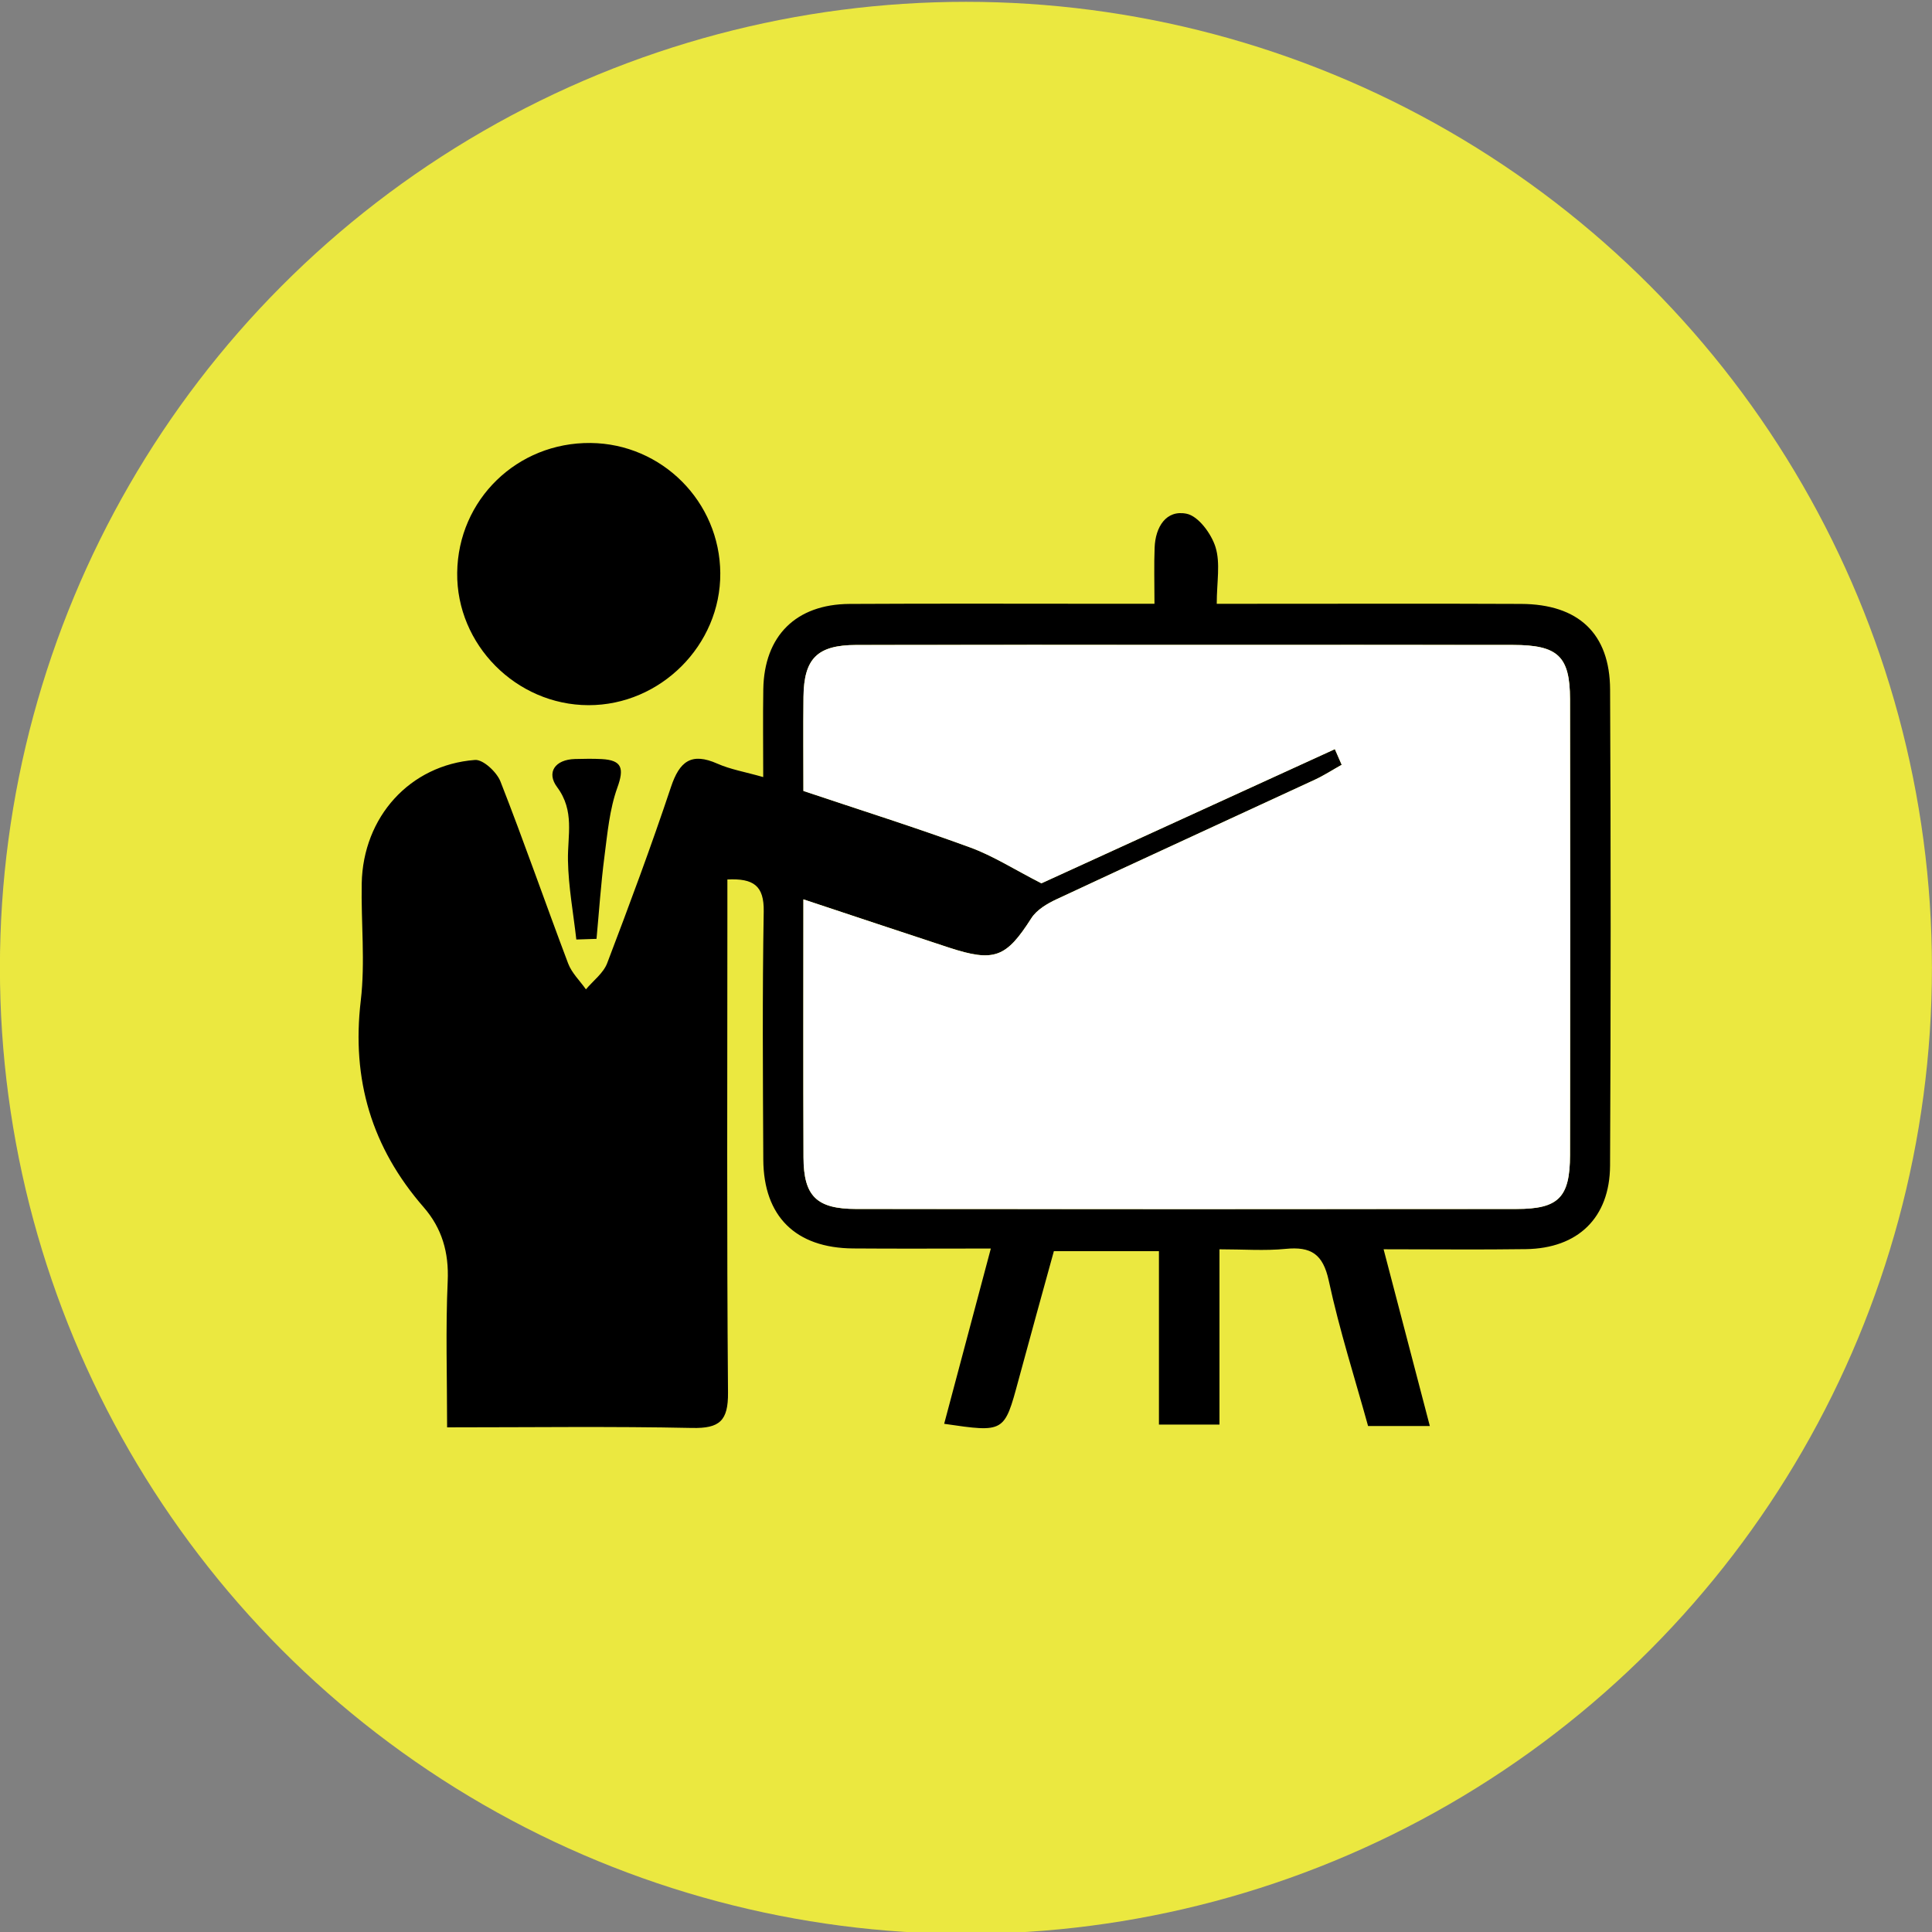 <?xml version="1.0" encoding="utf-8"?>
<!-- Generator: Adobe Illustrator 17.0.0, SVG Export Plug-In . SVG Version: 6.00 Build 0)  -->
<!DOCTYPE svg PUBLIC "-//W3C//DTD SVG 1.1//EN" "http://www.w3.org/Graphics/SVG/1.1/DTD/svg11.dtd">
<svg version="1.1" id="Layer_1" xmlns="http://www.w3.org/2000/svg" xmlns:xlink="http://www.w3.org/1999/xlink" x="0px" y="0px"
	 width="123.735px" height="123.735px" viewBox="0 0 123.735 123.735" enable-background="new 0 0 123.735 123.735"
	 xml:space="preserve">
<rect x="0" y="0" width="123.735" height="123.735" fill="#808080" stroke="none"/>
<g display="none">
	<circle display="inline" fill="#DF6EAA" cx="61.868" cy="61.867" r="61.868"/>
</g>
<g id="_x33_6G0r6_2_" display="none">
	<g display="inline">
		<path fill-rule="evenodd" clip-rule="evenodd" d="M56.374,52.908c7.242-10.796,21.709-12.259,30.877-4.437
			c9.235,7.878,9.766,21.46,1.819,30.043c-2.118,2.287-4.626,4.028-7.53,5.182c-2.882,1.148-5.87,1.635-8.97,1.455
			c-3.117-0.18-6.037-1.028-8.773-2.519c-2.726-1.485-5.003-3.491-6.845-6c-6.991,10.334-20.172,11.922-29.2,5.769
			c-8.84-6.026-12.519-19.13-5.11-29.47c-2.331-2.636-3.299-5.815-3.646-9.199c1.036,0.302,2.039,0.647,3.068,0.877
			c2.042,0.459,4.125,0.56,6.196,0.317c2.683-0.318,5.349-0.773,8.026-1.145c2.533-0.35,5.072-0.637,7.632-0.293
			c2.482,0.336,4.614,1.267,5.971,3.517c0.069,0.114,0.182,0.216,0.296,0.286c2.381,1.442,4.408,3.279,6.081,5.506
			C56.291,52.827,56.321,52.854,56.374,52.908z M49.667,50.468c-0.075,0.099-0.134,0.176-0.189,0.255
			c-2.9,3.973-6.583,6.621-11.668,6.89c-2.833,0.15-5.64-0.037-8.391-0.752c-1.604-0.417-3.12-1.067-4.511-1.976
			c-5.423,7.528-4.289,18.868,4.367,24.978c7.981,5.632,19.079,3.825,24.865-4.374C59.942,67.267,57.807,56.081,49.667,50.468z
			 M59.378,58.918c0.535,1.656,0.837,3.292,0.935,4.96c0.191,3.283-0.333,6.454-1.645,9.48c-0.119,0.273-0.083,0.458,0.068,0.69
			c1.26,1.941,2.824,3.599,4.724,4.917c3.795,2.639,7.993,3.704,12.592,3.145c2.76-0.334,5.308-1.271,7.608-2.809
			c2.711-1.81,4.824-4.184,6.236-7.14c1.98-4.146,2.318-8.435,1.073-12.857c-0.092-0.325-0.237-0.398-0.551-0.395
			c-2.093,0.013-4.187-0.006-6.279,0.017c-0.415,0.004-0.697-0.106-0.964-0.432c-0.511-0.622-1.072-1.203-1.635-1.825
			c-0.393,0.661-0.781,1.263-1.109,1.894c-0.16,0.307-0.358,0.367-0.665,0.358c-0.715-0.023-1.431-0.026-2.146-0.025
			c-1.966,0.003-3.932,0.02-5.897,0.008c-0.145-0.002-0.35-0.15-0.422-0.286c-0.253-0.468-0.459-0.96-0.684-1.443
			c-0.417-0.898-0.835-1.794-1.276-2.743c-0.747,1.111-1.455,2.167-2.168,3.222c-0.283,0.416-0.495,0.98-0.891,1.191
			c-0.397,0.211-0.983,0.068-1.488,0.071C63.01,58.92,61.227,58.918,59.378,58.918z"/>
		<path fill-rule="evenodd" clip-rule="evenodd" d="M79.982,43.576c-0.259-2.004-0.049-3.836,1.258-5.407
			c0.655-0.786,1.505-1.3,2.463-1.621c2.476-0.837,4.956-1.06,7.421,0.034c1.726,0.765,3.021,2.054,4.217,3.474
			c1.215,1.442,2.528,2.79,4.15,3.79c0.821,0.504,1.692,0.929,2.692,0.73c0.383-0.077,0.828-0.229,1.077-0.503
			c0.678-0.74,1.277-1.553,1.881-2.356c0.143-0.189,0.181-0.459,0.302-0.787c0.183,0.585,0.367,1.104,0.506,1.632
			c0.435,1.653,0.65,3.323,0.351,5.036c-0.427,2.438-1.824,4.095-4.03,5.133c-1.599,0.752-3.24,1.082-4.971,0.529
			c-1.285-0.411-2.346-1.192-3.301-2.114c-1.656-1.601-3.265-3.251-4.94-4.828c-1.461-1.379-3.008-2.668-4.898-3.441
			c-0.461-0.188-0.958-0.338-1.451-0.384C81.52,42.38,81.021,42.6,79.982,43.576z"/>
		<path fill-rule="evenodd" clip-rule="evenodd" fill="#FFFFFF" d="M49.667,50.468c8.139,5.613,10.274,16.799,4.472,25.02
			c-5.786,8.199-16.884,10.006-24.865,4.374c-8.656-6.11-9.79-17.45-4.367-24.978c1.391,0.909,2.907,1.559,4.511,1.976
			c2.751,0.715,5.558,0.902,8.391,0.752c5.085-0.269,8.768-2.917,11.668-6.89C49.534,50.644,49.593,50.566,49.667,50.468z
			 M39.929,77.874c0.861-0.11,1.732-0.16,2.579-0.34c3.007-0.634,5.466-2.179,7.376-4.586c0.5-0.627,0.422-1.424-0.146-1.876
			c-0.606-0.483-1.41-0.366-1.931,0.275c-0.151,0.183-0.305,0.366-0.469,0.54c-2.316,2.449-5.143,3.557-8.513,3.231
			c-1.375-0.134-2.639-0.599-3.853-1.24c-0.703-0.369-1.471-0.117-1.802,0.538c-0.341,0.674-0.101,1.411,0.595,1.788
			C35.686,77.243,37.731,77.801,39.929,77.874z M49.793,64.222c-0.003-1.27-1.028-2.304-2.289-2.31
			c-1.283-0.005-2.342,1.034-2.348,2.306c-0.007,1.278,1.031,2.316,2.323,2.324C48.771,66.549,49.795,65.521,49.793,64.222z
			 M33.394,69.287c1.314,0.004,2.33-0.989,2.345-2.29c0.016-1.286-1.017-2.338-2.302-2.346c-1.28-0.007-2.336,1.05-2.323,2.323
			C31.125,68.262,32.134,69.283,33.394,69.287z"/>
		<path fill-rule="evenodd" clip-rule="evenodd" fill="#FFFFFF" d="M59.378,58.918c1.849,0,3.632,0.002,5.415-0.001
			c0.505-0.003,1.091,0.14,1.488-0.071c0.396-0.211,0.608-0.775,0.891-1.191c0.713-1.055,1.422-2.11,2.168-3.222
			c0.441,0.949,0.858,1.845,1.276,2.743c0.225,0.483,0.431,0.976,0.684,1.443c0.073,0.136,0.277,0.284,0.422,0.286
			c1.965,0.012,3.931-0.005,5.897-0.008c0.716-0.001,1.432,0.002,2.146,0.025c0.307,0.009,0.505-0.052,0.665-0.358
			c0.328-0.631,0.716-1.232,1.109-1.894c0.563,0.622,1.124,1.203,1.635,1.825c0.267,0.325,0.548,0.435,0.964,0.432
			c2.093-0.022,4.186-0.004,6.279-0.017c0.314-0.004,0.459,0.069,0.551,0.395c1.245,4.422,0.907,8.711-1.073,12.857
			c-1.412,2.956-3.524,5.329-6.236,7.14c-2.301,1.538-4.848,2.475-7.608,2.809c-4.599,0.56-8.797-0.506-12.592-3.145
			c-1.9-1.318-3.464-2.976-4.724-4.917c-0.15-0.232-0.187-0.417-0.068-0.69c1.312-3.026,1.835-6.197,1.645-9.48
			C60.215,62.21,59.913,60.574,59.378,58.918z M73.764,77.54c0.353-0.035,0.999-0.066,1.635-0.164
			c2.381-0.372,4.497-1.342,6.331-2.905c0.663-0.563,0.733-1.372,0.214-1.966c-0.503-0.575-1.275-0.566-1.949-0.001
			c-1.565,1.313-3.367,2.121-5.396,2.333c-2.829,0.298-5.351-0.491-7.555-2.292c-0.673-0.551-1.441-0.501-1.943,0.102
			c-0.489,0.59-0.38,1.381,0.283,1.928C67.732,76.506,70.436,77.478,73.764,77.54z M64.456,65.397
			c-0.004,1.299,1.003,2.315,2.311,2.328c1.273,0.012,2.327-1.041,2.322-2.323c-0.002-1.283-1.038-2.303-2.338-2.302
			C65.474,63.102,64.462,64.116,64.456,65.397z M81.108,63.1c-1.234-0.022-2.294,0.972-2.321,2.175
			c-0.031,1.403,0.924,2.421,2.305,2.447c1.239,0.025,2.301-1.016,2.326-2.281C83.442,64.172,82.409,63.123,81.108,63.1z"/>
		<path fill-rule="evenodd" clip-rule="evenodd" d="M39.929,77.874c-2.197-0.073-4.243-0.631-6.163-1.669
			c-0.696-0.377-0.936-1.114-0.595-1.788c0.331-0.655,1.1-0.907,1.802-0.538c1.213,0.642,2.478,1.106,3.853,1.24
			c3.37,0.325,6.196-0.782,8.513-3.231c0.164-0.174,0.318-0.358,0.469-0.54c0.521-0.642,1.325-0.759,1.931-0.275
			c0.568,0.452,0.645,1.249,0.146,1.876c-1.91,2.407-4.369,3.952-7.376,4.586C41.661,77.714,40.79,77.764,39.929,77.874z"/>
		<path fill-rule="evenodd" clip-rule="evenodd" d="M49.793,64.222c0.002,1.299-1.022,2.327-2.313,2.32
			c-1.292-0.008-2.33-1.046-2.323-2.324c0.006-1.271,1.064-2.31,2.348-2.306C48.765,61.918,49.79,62.952,49.793,64.222z"/>
		<path fill-rule="evenodd" clip-rule="evenodd" d="M33.394,69.287c-1.259-0.004-2.268-1.025-2.28-2.313
			c-0.013-1.273,1.044-2.33,2.323-2.323c1.285,0.008,2.318,1.06,2.302,2.346C35.723,68.298,34.708,69.291,33.394,69.287z"/>
		<path fill-rule="evenodd" clip-rule="evenodd" d="M73.764,77.54c-3.328-0.063-6.032-1.034-8.379-2.966
			c-0.663-0.547-0.772-1.338-0.283-1.928c0.503-0.603,1.271-0.652,1.943-0.102c2.204,1.801,4.727,2.59,7.555,2.292
			c2.029-0.212,3.83-1.02,5.396-2.333c0.673-0.565,1.446-0.574,1.949,0.001c0.519,0.594,0.448,1.402-0.214,1.966
			c-1.834,1.563-3.95,2.533-6.331,2.905C74.763,77.474,74.116,77.505,73.764,77.54z"/>
		<path fill-rule="evenodd" clip-rule="evenodd" d="M64.456,65.397c0.006-1.281,1.018-2.296,2.294-2.297
			c1.3-0.001,2.337,1.019,2.338,2.302c0.005,1.282-1.049,2.335-2.322,2.323C65.459,67.713,64.452,66.696,64.456,65.397z"/>
		<path fill-rule="evenodd" clip-rule="evenodd" d="M81.108,63.1c1.3,0.023,2.334,1.072,2.309,2.341
			c-0.025,1.266-1.086,2.307-2.326,2.281c-1.381-0.026-2.336-1.044-2.305-2.447C78.814,64.071,79.874,63.078,81.108,63.1z"/>
	</g>
</g>
<g display="none">
	<circle display="inline" fill="#69C9CE" cx="61.863" cy="61.985" r="61.868"/>
</g>
<g id="_x32_bfvdK_1_" display="none">
	<g display="inline">
		<path fill-rule="evenodd" clip-rule="evenodd" d="M43.918,64.421c-0.888,0-1.664,0-2.834,0c3.58-3.098,4.87-7.034,5.489-11.213
			c0.342-2.311,0.461-4.675,0.459-7.014c-0.003-5.162,0.326-10.256,2.792-14.926c2.955-5.595,7.665-8.409,13.998-8.051
			C69.87,23.56,74,26.851,76.455,32.293c2.056,4.558,2.363,9.409,2.259,14.321c-0.085,4.066,0.315,8.1,1.893,11.861
			c0.882,2.104,2.315,3.975,3.445,5.858c-1.063-0.163-2.42-0.373-3.776-0.581c-0.036,0.075-0.073,0.148-0.109,0.223
			c0.46,0.236,0.923,0.467,1.381,0.707c7.331,3.858,11.093,9.939,11.147,18.214c0.033,4.984-2.289,7.584-7.22,8.265
			c-1.663,0.229-3.359,0.294-5.039,0.298c-11.687,0.023-23.374,0.026-35.06-0.002c-1.801-0.004-3.619-0.083-5.398-0.337
			c-4.432-0.632-6.768-3.18-6.878-7.65c-0.194-7.801,3.053-13.828,9.662-18.017c0.352-0.224,0.71-0.439,1.059-0.668
			C43.854,64.762,43.851,64.679,43.918,64.421z M76.103,43.196c-1.008-0.166-1.772-0.308-2.54-0.415
			c-0.745-0.101-1.496-0.17-2.312-0.26c1.315-2.457,1.19-4.008-0.222-5.729c-3.402,1.863-6.656,3.962-10.161,5.477
			c-3.488,1.511-7.23,2.437-10.886,3.626c0.229,4.602,2.212,9.463,5.199,12.654c4.489,4.794,10.722,4.898,15.245,0.152
			C74.506,54.418,75.824,49.08,76.103,43.196z M53.308,59.017c-3.379-0.133-6.498,2.328-7.983,5.844
			c-0.525,1.24-1.598,2.271-2.5,3.33c-0.773,0.909-1.836,1.611-2.459,2.6c-2.144,3.407-2.826,7.212-2.629,11.188
			c0.128,2.569,1.221,3.744,3.785,3.91c1.087,0.069,2.796,0.551,2.787-1.291c-0.008-1.706-1.681-1.344-2.68-1.181
			c-1.525,0.247-1.679-0.477-1.817-1.661c-0.497-4.246,1.385-7.567,4.076-10.526c1.484-1.635,3.13-1.546,4.65,0.213
			c2.281,2.636,3.936,5.557,3.763,9.251c-0.119,2.551-0.03,2.552-2.611,2.68c-0.357,0.018-0.797-0.021-1.047,0.167
			c-0.342,0.256-0.737,0.704-0.743,1.073c-0.005,0.38,0.342,0.928,0.69,1.123c1.83,1.021,5.51-0.554,5.603-2.629
			c0.264-5.832,0.167-11.641-5.55-15.379c-1.369-0.896-1.624-2.029-0.623-3.478c1.3-1.876,2.993-3.067,5.287-3.417
			C53.308,60.203,53.308,59.672,53.308,59.017z M70.682,61.756c-5.441,3.847-10.633,3.667-16.09-0.815
			c0.788,1.818,1.378,3.179,1.974,4.554c-1.731-0.337-3.222-0.626-5.224-1.013c1.591,2.279,3.397,3.284,5.431,3.852
			c1.2,0.335,1.946,0.974,2.546,2.03c1.09,1.915,2.305,3.758,3.576,5.808c1.256-2.032,2.428-3.846,3.508-5.709
			c0.629-1.09,1.451-1.69,2.651-2.185c1.678-0.689,3.209-1.798,4.687-2.888c0.512-0.375,0.676-1.224,1.188-2.227
			c-1.99,0.212-3.479,0.371-5.08,0.541C70.171,62.951,70.426,62.353,70.682,61.756z M76.52,66.347
			c-0.467,0.226-0.798,0.358-1.106,0.535c-1.983,1.134-2.901,3.142-2.364,5.154c0.537,2.012,2.297,3.427,4.32,3.479
			c1.931,0.047,3.859-1.3,4.428-3.094c0.677-2.135-0.155-4.142-2.041-5.494c-0.642-0.461-1.144-1.287-1.424-2.052
			c-0.999-2.728-2.613-4.766-5.576-5.745c-0.243,0.733-0.424,1.283-0.634,1.909C74.539,62.024,75.905,63.797,76.52,66.347z"/>
		<path fill-rule="evenodd" clip-rule="evenodd" fill="#FFFFFF" d="M76.103,43.196c-0.279,5.884-1.597,11.222-5.678,15.506
			c-4.522,4.746-10.756,4.642-15.245-0.152c-2.987-3.191-4.97-8.052-5.199-12.654c3.656-1.189,7.398-2.115,10.886-3.626
			c3.505-1.516,6.759-3.614,10.161-5.477c1.412,1.722,1.537,3.272,0.222,5.729c0.816,0.09,1.567,0.158,2.312,0.26
			C74.331,42.888,75.095,43.03,76.103,43.196z"/>
		<path fill-rule="evenodd" clip-rule="evenodd" fill="#FFFFFF" d="M53.308,59.017c0,0.655,0,1.186,0,1.816
			c-2.294,0.35-3.987,1.541-5.287,3.417c-1.001,1.448-0.746,2.582,0.623,3.478c5.717,3.738,5.813,9.547,5.55,15.379
			c-0.093,2.075-3.773,3.649-5.603,2.629c-0.349-0.195-0.696-0.743-0.69-1.123c0.005-0.369,0.401-0.817,0.743-1.073
			c0.25-0.188,0.69-0.149,1.047-0.167c2.581-0.128,2.492-0.129,2.611-2.68c0.173-3.694-1.482-6.615-3.763-9.251
			c-1.52-1.759-3.166-1.848-4.65-0.213c-2.691,2.959-4.573,6.28-4.076,10.526c0.139,1.184,0.292,1.908,1.817,1.661
			c0.999-0.163,2.672-0.525,2.68,1.181c0.009,1.842-1.699,1.36-2.787,1.291c-2.564-0.166-3.657-1.341-3.785-3.91
			c-0.197-3.976,0.485-7.78,2.629-11.188c0.623-0.988,1.686-1.69,2.459-2.6c0.902-1.059,1.975-2.09,2.5-3.33
			C46.81,61.345,49.929,58.884,53.308,59.017z"/>
		<path fill-rule="evenodd" clip-rule="evenodd" fill="#FFFFFF" d="M70.682,61.756c-0.255,0.597-0.511,1.194-0.833,1.948
			c1.602-0.17,3.09-0.329,5.08-0.541c-0.512,1.003-0.676,1.852-1.188,2.227c-1.478,1.09-3.008,2.198-4.687,2.888
			c-1.2,0.495-2.022,1.095-2.651,2.185c-1.08,1.863-2.252,3.677-3.508,5.709c-1.271-2.05-2.486-3.893-3.576-5.808
			c-0.601-1.057-1.346-1.695-2.546-2.03c-2.034-0.567-3.84-1.572-5.431-3.852c2.002,0.387,3.493,0.676,5.224,1.013
			c-0.596-1.375-1.187-2.735-1.974-4.554C60.049,65.423,65.24,65.603,70.682,61.756z"/>
		<path fill-rule="evenodd" clip-rule="evenodd" fill="#FFFFFF" d="M76.52,66.347c-0.615-2.55-1.981-4.323-4.396-5.307
			c0.21-0.626,0.391-1.176,0.634-1.909c2.963,0.979,4.577,3.018,5.576,5.745c0.28,0.765,0.782,1.591,1.424,2.052
			c1.886,1.353,2.718,3.359,2.041,5.494c-0.569,1.794-2.497,3.141-4.428,3.094c-2.023-0.053-3.783-1.468-4.32-3.479
			c-0.537-2.013,0.381-4.021,2.364-5.154C75.722,66.706,76.053,66.573,76.52,66.347z M77.36,73.16
			c1.469-0.038,2.475-1.09,2.345-2.37c-0.136-1.329-0.929-2.063-2.271-2.081c-1.281-0.018-2.27,1.071-2.163,2.369
			C75.382,72.436,76.212,73.08,77.36,73.16z"/>
		<path fill-rule="evenodd" clip-rule="evenodd" d="M77.36,73.16c-1.148-0.08-1.978-0.724-2.089-2.082
			c-0.106-1.298,0.883-2.387,2.163-2.369c1.342,0.018,2.135,0.752,2.271,2.081C79.834,72.07,78.829,73.122,77.36,73.16z"/>
	</g>
</g>
<g>
	<circle fill="#EBE840" cx="61.863" cy="61.985" r="61.868"/>
</g>
<g id="zW3Qgu_1_">
	<g>
		<path fill-rule="evenodd" clip-rule="evenodd" d="M63.458,79.962c-3.105,0-5.963,0.018-8.821-0.005
			c-3.678-0.028-5.733-2.049-5.752-5.695c-0.026-5.297-0.064-10.594,0.027-15.889c0.028-1.648-0.651-2.128-2.327-2.047
			c0,0.833,0,1.603,0,2.372c0,10.163-0.043,20.327,0.04,30.49c0.016,1.811-0.537,2.302-2.301,2.265
			c-5.136-0.108-10.275-0.038-15.689-0.038c0-3.262-0.101-6.318,0.038-9.365c0.083-1.836-0.367-3.385-1.54-4.733
			c-3.322-3.815-4.628-8.172-4.028-13.231c0.293-2.471,0.013-5.005,0.061-7.509c0.083-4.256,3.083-7.588,7.254-7.906
			c0.521-0.04,1.396,0.776,1.633,1.383c1.512,3.857,2.869,7.775,4.333,11.651c0.23,0.609,0.753,1.108,1.139,1.658
			c0.464-0.554,1.118-1.036,1.361-1.675c1.425-3.737,2.82-7.49,4.086-11.284c0.548-1.644,1.304-2.235,2.973-1.495
			c0.834,0.369,1.764,0.525,2.935,0.859c0-1.98-0.025-3.806,0.005-5.628c0.059-3.41,2.084-5.44,5.521-5.461
			c5.654-0.032,11.308-0.009,16.962-0.01c0.77,0,1.539,0,2.57,0c0-1.354-0.036-2.481,0.01-3.604
			c0.052-1.309,0.731-2.432,2.049-2.162c0.756,0.154,1.587,1.285,1.852,2.143c0.32,1.032,0.077,2.238,0.077,3.624
			c0.998,0,1.765,0,2.533,0c5.654,0.001,11.309-0.018,16.962,0.008c3.665,0.017,5.68,1.894,5.697,5.482
			c0.049,10.164,0.047,20.327-0.002,30.49c-0.017,3.345-2.059,5.303-5.389,5.351c-2.926,0.043-5.854,0.009-9.115,0.009
			c1.009,3.855,1.957,7.481,2.961,11.319c-1.361,0-2.524,0-3.955,0c-0.831-3.008-1.83-6.122-2.517-9.305
			c-0.371-1.717-1.143-2.2-2.767-2.039c-1.331,0.132-2.685,0.027-4.233,0.027c0,3.812,0,7.429,0,11.224c-1.368,0-2.53,0-3.877,0
			c0-3.686,0-7.31,0-11.104c-2.276,0-4.38,0-6.729,0c-0.737,2.685-1.518,5.481-2.274,8.286c-0.899,3.333-0.89,3.335-4.752,2.77
			C61.441,87.537,62.408,83.903,63.458,79.962z M85.492,47.979c0.146,0.333,0.292,0.667,0.437,1.001
			c-0.572,0.32-1.126,0.681-1.719,0.956c-5.509,2.553-11.029,5.079-16.529,7.65c-0.605,0.282-1.281,0.68-1.624,1.215
			c-1.614,2.526-2.364,2.843-5.294,1.883c-3.04-0.997-6.075-2.013-9.309-3.085c0,5.668-0.013,11.098,0.006,16.527
			c0.009,2.486,0.838,3.3,3.381,3.302c14.094,0.012,28.188,0.011,42.284,0.001c2.688-0.001,3.421-0.73,3.427-3.458
			c0.018-9.73,0.018-19.461,0-29.191c-0.005-2.759-0.779-3.471-3.647-3.475c-6.583-0.009-13.165-0.004-19.747-0.004
			c-7.44,0-14.881-0.009-22.322,0.006c-2.494,0.006-3.349,0.865-3.377,3.329c-0.021,1.995-0.004,3.988-0.004,6.02
			c3.645,1.223,7.189,2.339,10.673,3.615c1.48,0.541,2.838,1.415,4.569,2.3C72.673,53.84,79.083,50.91,85.492,47.979z"/>
		<path fill-rule="evenodd" clip-rule="evenodd" d="M37.687,45.163c-4.629-0.011-8.463-3.881-8.406-8.485
			c0.057-4.677,3.841-8.355,8.546-8.307c4.572,0.047,8.274,3.765,8.304,8.34C46.161,41.313,42.304,45.173,37.687,45.163z"/>
		<path fill-rule="evenodd" clip-rule="evenodd" d="M36.911,60.171c-0.191-1.689-0.506-3.377-0.536-5.069
			c-0.029-1.605,0.442-3.163-0.694-4.69c-0.701-0.94-0.136-1.768,1.145-1.801c0.57-0.014,1.143-0.026,1.71,0.004
			c1.31,0.071,1.446,0.598,1.002,1.83c-0.501,1.392-0.634,2.928-0.827,4.414c-0.226,1.749-0.343,3.513-0.507,5.27
			C37.773,60.143,37.342,60.158,36.911,60.171z"/>
		<path fill-rule="evenodd" clip-rule="evenodd" fill="#FFFFFF" d="M85.492,47.979c-6.409,2.931-12.819,5.861-18.795,8.593
			c-1.731-0.885-3.089-1.759-4.569-2.3c-3.484-1.276-7.028-2.393-10.673-3.615c0-2.031-0.017-4.024,0.004-6.02
			c0.027-2.464,0.882-3.323,3.377-3.329c7.441-0.015,14.882-0.006,22.322-0.006c6.582,0,13.164-0.005,19.747,0.004
			c2.868,0.004,3.642,0.716,3.647,3.475c0.018,9.73,0.018,19.46,0,29.191c-0.005,2.728-0.739,3.457-3.427,3.458
			c-14.095,0.01-28.189,0.011-42.284-0.001c-2.542-0.002-3.371-0.815-3.381-3.302c-0.02-5.43-0.006-10.859-0.006-16.527
			c3.234,1.072,6.269,2.088,9.309,3.085c2.93,0.96,3.68,0.644,5.294-1.883c0.343-0.535,1.018-0.933,1.624-1.215
			c5.499-2.571,11.02-5.098,16.529-7.65c0.593-0.275,1.147-0.636,1.719-0.956C85.784,48.646,85.638,48.312,85.492,47.979z"/>
	</g>
</g>
</svg>
